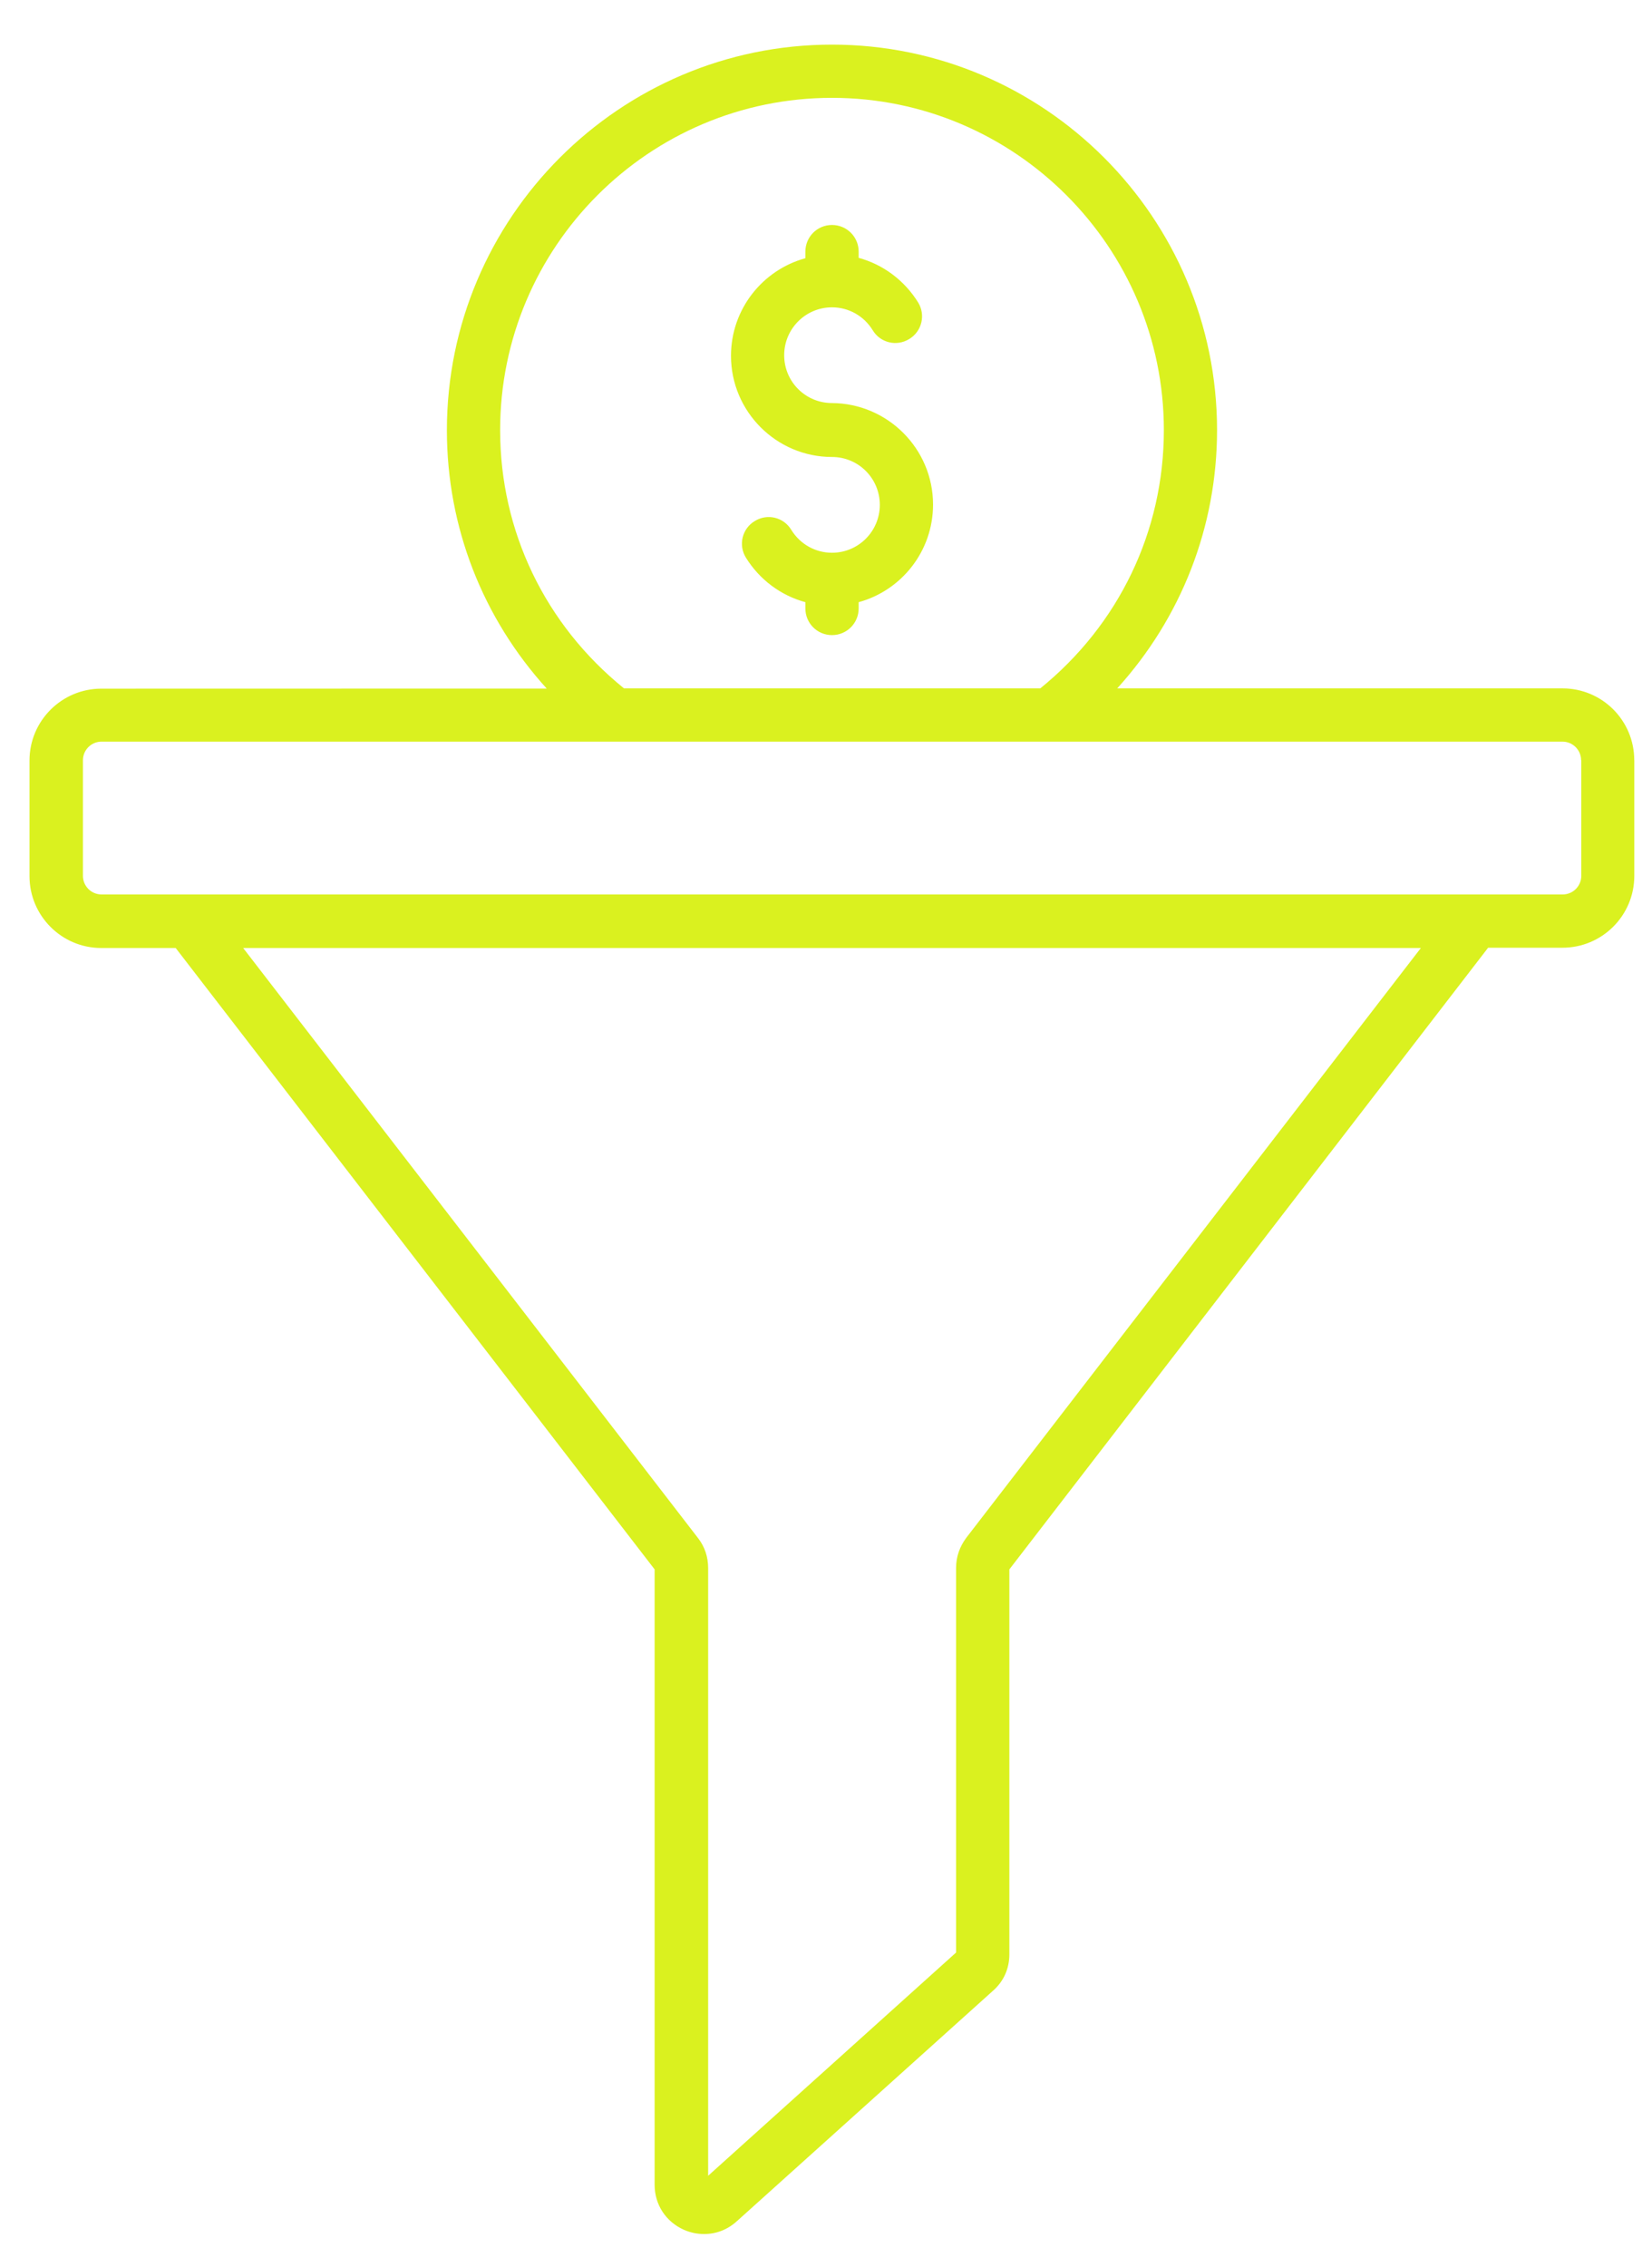<svg width="35" height="48" viewBox="0 0 35 48" fill="none" xmlns="http://www.w3.org/2000/svg">
<path d="M19.768 10.685C19.768 11.673 19.099 12.504 18.192 12.752V12.884C18.192 13.197 17.94 13.449 17.627 13.449C17.314 13.449 17.063 13.197 17.063 12.884V12.752C16.543 12.61 16.095 12.278 15.803 11.809C15.638 11.541 15.723 11.195 15.99 11.034C16.258 10.868 16.604 10.953 16.765 11.221C16.952 11.524 17.275 11.705 17.627 11.705C18.186 11.705 18.64 11.252 18.64 10.691C18.64 10.13 18.188 9.677 17.627 9.677C16.449 9.677 15.487 8.715 15.487 7.535C15.487 6.547 16.156 5.717 17.063 5.468V5.329C17.063 5.016 17.314 4.764 17.627 4.764C17.94 4.764 18.192 5.016 18.192 5.329V5.46C18.711 5.602 19.159 5.935 19.451 6.403C19.616 6.671 19.531 7.017 19.264 7.179C18.996 7.344 18.65 7.26 18.489 6.992C18.302 6.689 17.979 6.508 17.627 6.508C17.069 6.508 16.614 6.961 16.614 7.522C16.614 8.083 17.066 8.535 17.627 8.535C18.806 8.543 19.768 9.502 19.768 10.685ZM34.625 16.099V18.547C34.625 19.39 33.941 20.069 33.104 20.069H31.528L21.385 33.233V41.383C21.385 41.686 21.265 41.958 21.036 42.158L15.612 47.036C15.412 47.218 15.169 47.308 14.918 47.308C14.772 47.308 14.63 47.279 14.489 47.218C14.105 47.046 13.869 46.684 13.869 46.265V33.233L3.722 20.075H2.146C1.304 20.075 0.625 19.39 0.625 18.554V16.105C0.625 15.262 1.31 14.583 2.146 14.583L11.583 14.581C10.233 13.095 9.468 11.17 9.468 9.112C9.468 4.608 13.13 0.945 17.627 0.945C22.124 0.945 25.785 4.608 25.785 9.108C25.785 11.164 25.02 13.089 23.67 14.577H33.104C33.944 14.577 34.624 15.256 34.624 16.099H34.625H34.625ZM13.22 14.577H22.04C23.702 13.23 24.658 11.255 24.658 9.108C24.658 5.232 21.505 2.072 17.627 2.072C13.749 2.072 10.596 5.228 10.596 9.108C10.596 11.255 11.554 13.23 13.22 14.577ZM30.102 20.075H5.152L14.787 32.568C14.932 32.754 15.003 32.971 15.003 33.207V46.074L20.256 41.347V33.203C20.256 32.967 20.331 32.754 20.473 32.563L30.103 20.075H30.102ZM33.498 16.099C33.498 15.882 33.321 15.705 33.104 15.705H2.15C1.934 15.705 1.757 15.882 1.757 16.099V18.547C1.757 18.764 1.934 18.941 2.15 18.941H33.109C33.325 18.941 33.502 18.764 33.502 18.547V16.099H33.498Z" fill="#DAF11F"/>
</svg>
